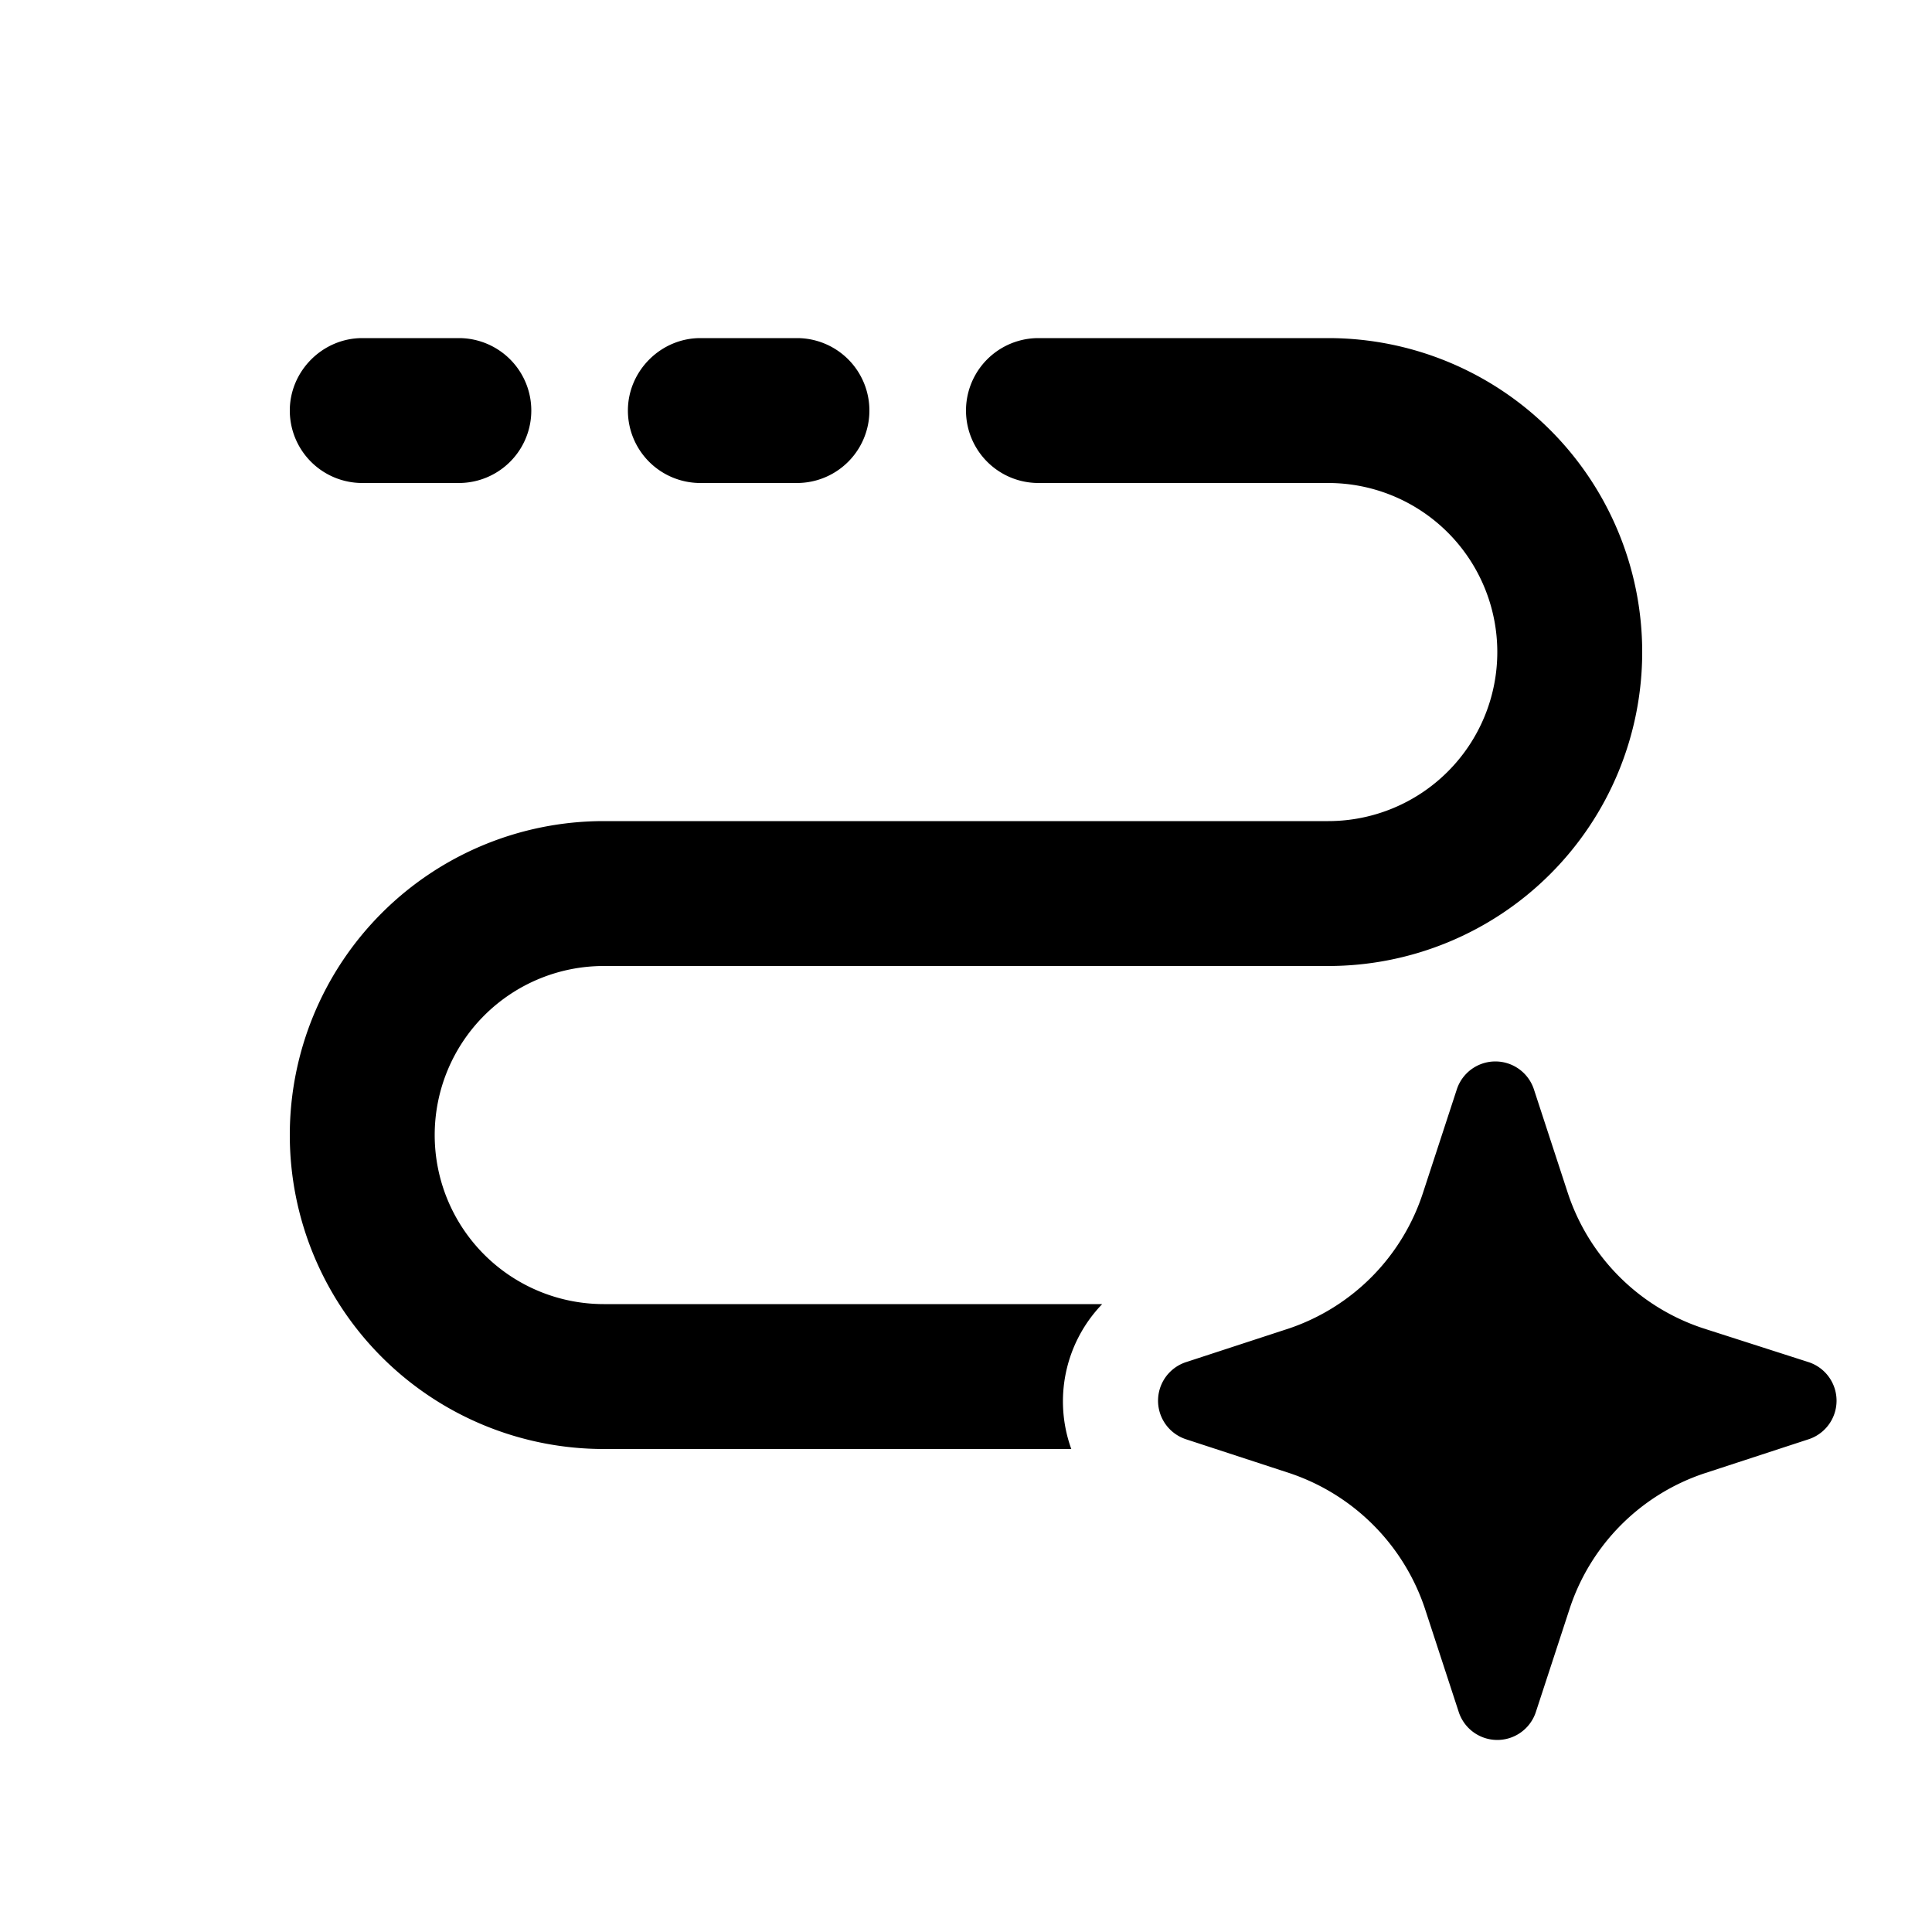 <svg width="20" height="20" viewBox="0 0 20 20" xmlns="http://www.w3.org/2000/svg"><path d="M3 4.25c0-.41.34-.75.75-.75h1a.75.75 0 0 1 0 1.5h-1A.75.75 0 0 1 3 4.25Zm3.5 0c0-.41.34-.75.75-.75h1a.75.75 0 0 1 0 1.5h-1a.75.75 0 0 1-.75-.75Zm9.38 7.03.35 1.07a2.2 2.2 0 0 0 1.4 1.4l1.09.35a.42.42 0 0 1 0 .8l-1.07.35a2.2 2.2 0 0 0-1.4 1.4l-.35 1.07a.42.42 0 0 1-.8 0l-.35-1.07a2.22 2.22 0 0 0-1.4-1.4l-1.07-.35a.42.42 0 0 1 0-.8l1.07-.35a2.2 2.2 0 0 0 1.38-1.4l.35-1.07a.42.42 0 0 1 .8 0ZM13.75 5a1.75 1.75 0 1 1 0 3.5h-7.5a3.25 3.25 0 1 0 0 6.5h4.84a1.45 1.45 0 0 1 .32-1.5H6.25a1.75 1.75 0 1 1 0-3.5h7.5a3.25 3.25 0 0 0 0-6.5h-3a.75.75 0 0 0 0 1.5h3Z"/></svg>